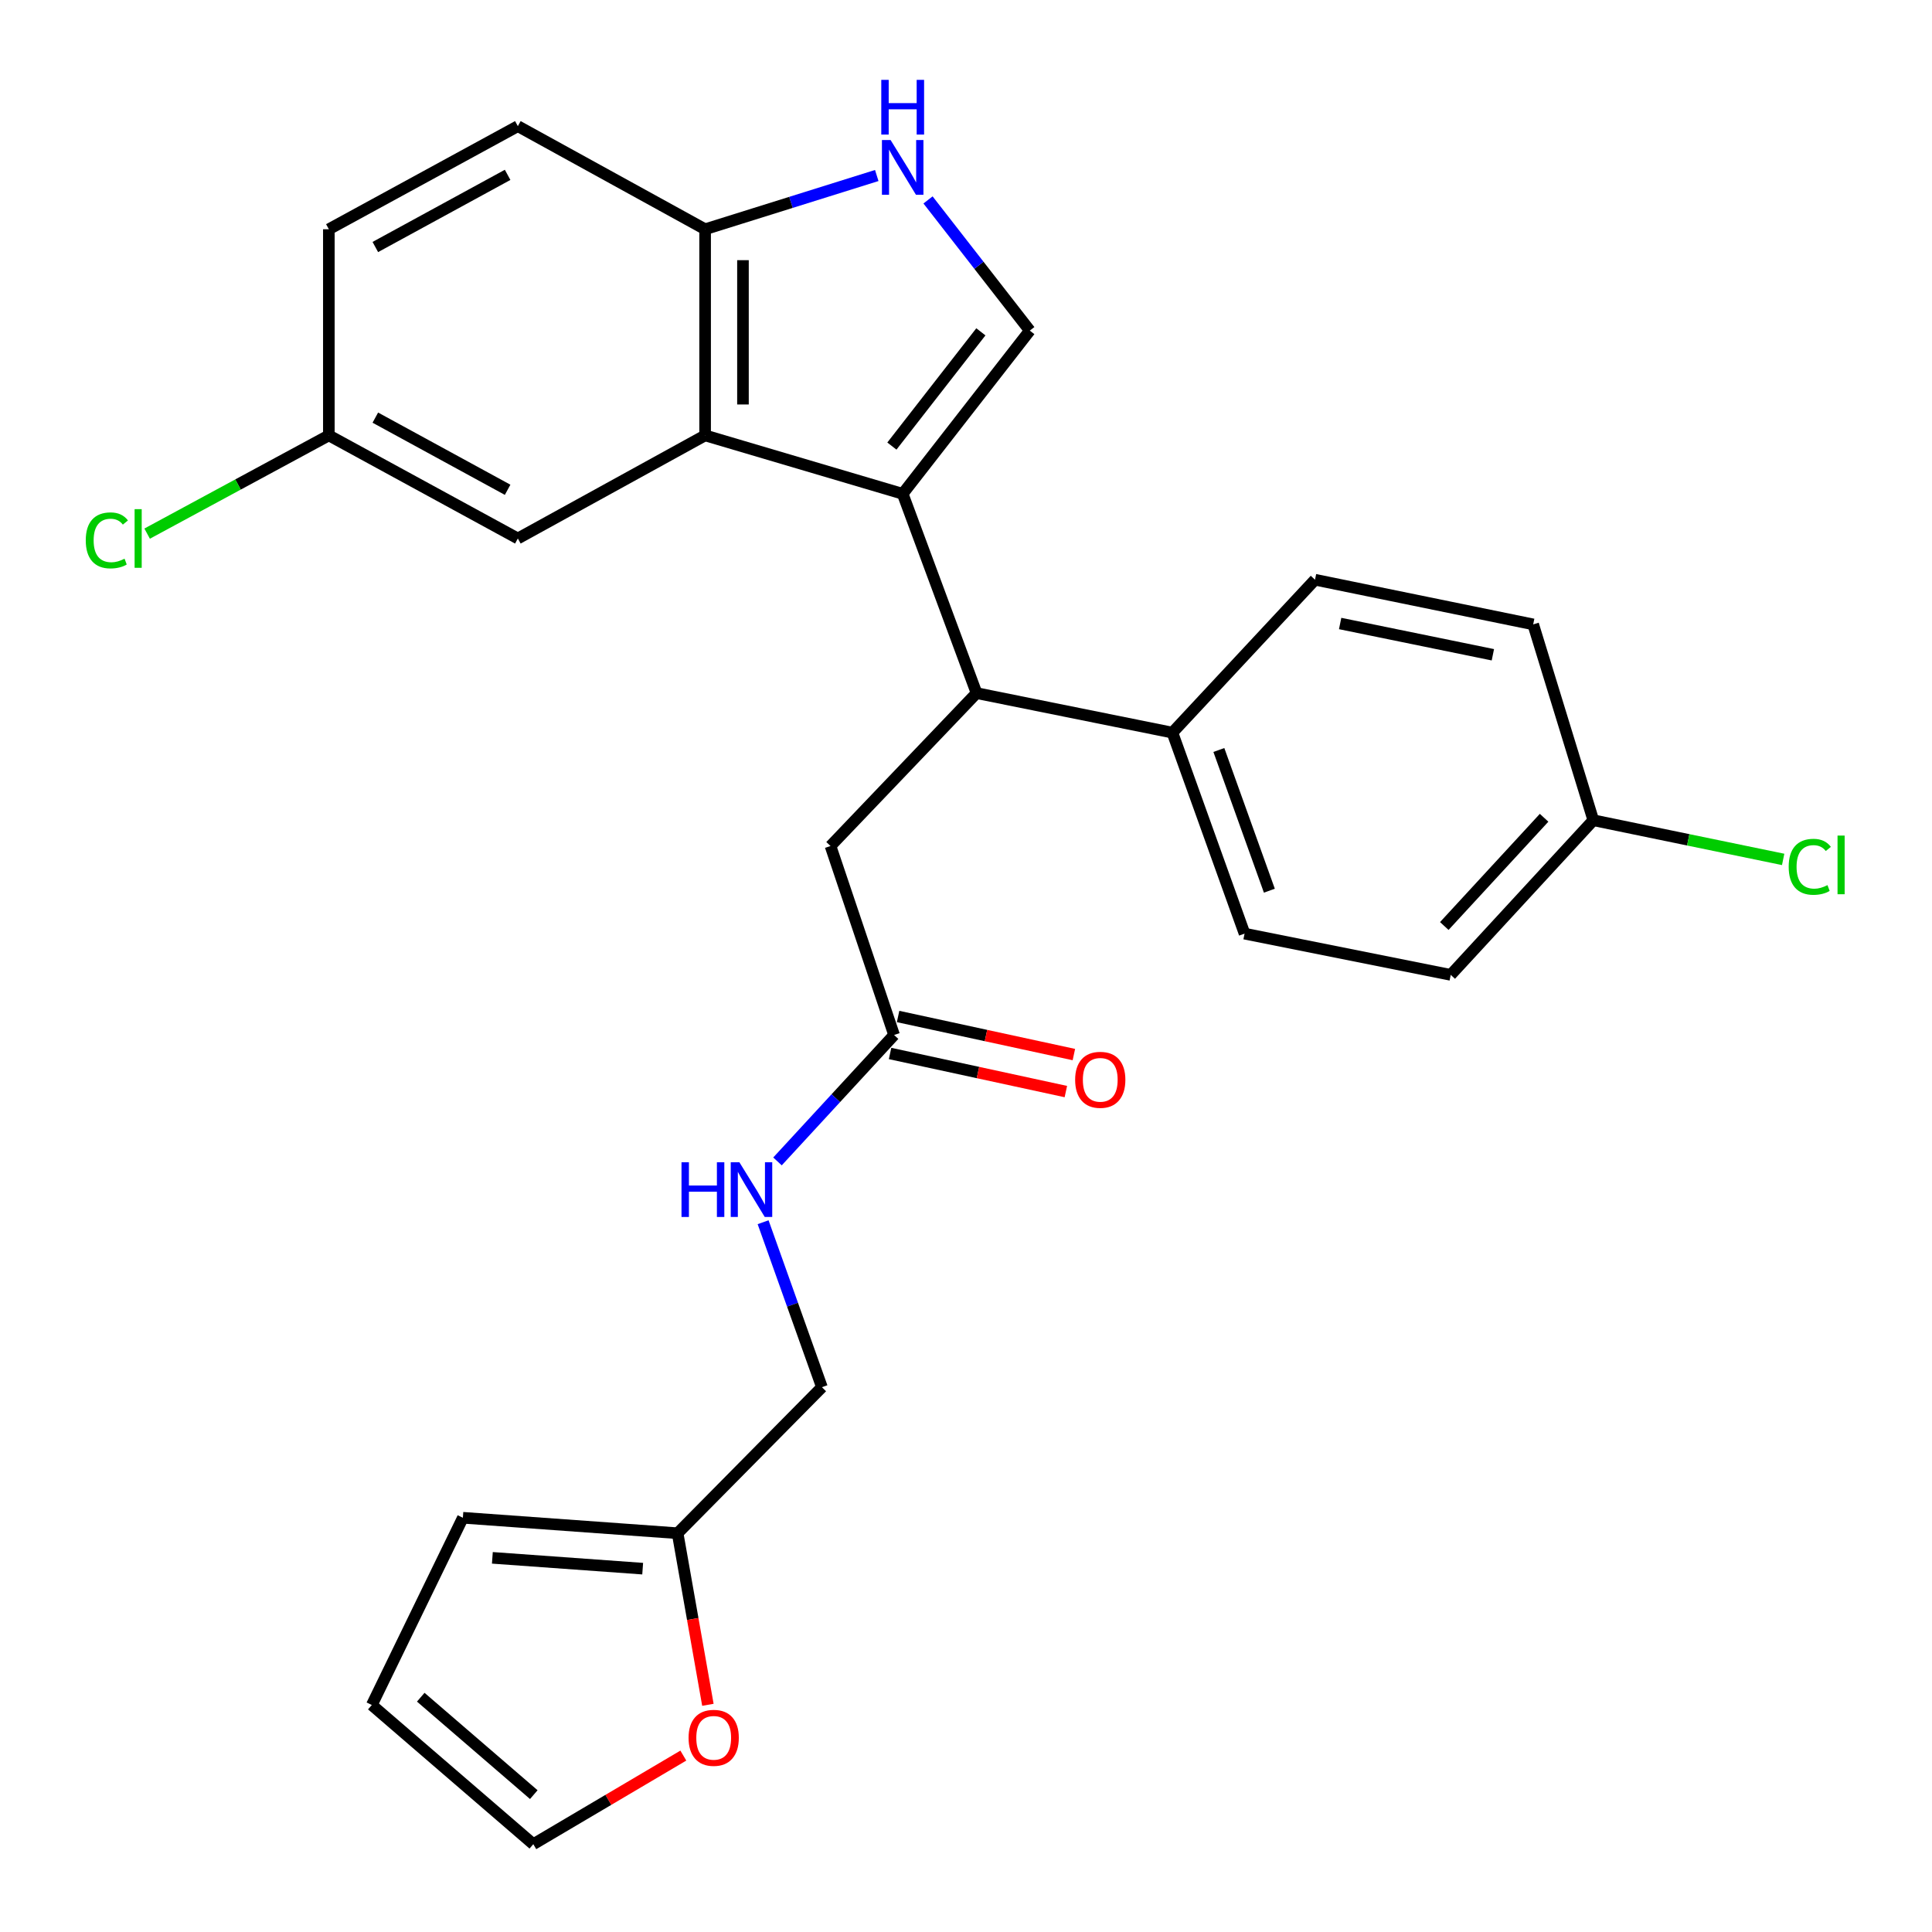 <?xml version='1.0' encoding='iso-8859-1'?>
<svg version='1.1' baseProfile='full'
              xmlns='http://www.w3.org/2000/svg'
                      xmlns:rdkit='http://www.rdkit.org/xml'
                      xmlns:xlink='http://www.w3.org/1999/xlink'
                  xml:space='preserve'
width='1000px' height='1000px' viewBox='0 0 1000 1000'>
<!-- END OF HEADER -->
<rect style='opacity:1.0;fill:#FFFFFF;stroke:none' width='1000' height='1000' x='0' y='0'> </rect>
<path class='bond-0' d='M 467.228,255.599 L 364.965,225.361' style='fill:none;fill-rule:evenodd;stroke:#000000;stroke-width:6px;stroke-linecap:butt;stroke-linejoin:miter;stroke-opacity:1' />
<path class='bond-1' d='M 467.228,255.599 L 533.026,171.122' style='fill:none;fill-rule:evenodd;stroke:#000000;stroke-width:6px;stroke-linecap:butt;stroke-linejoin:miter;stroke-opacity:1' />
<path class='bond-1' d='M 461.64,230.888 L 507.699,171.755' style='fill:none;fill-rule:evenodd;stroke:#000000;stroke-width:6px;stroke-linecap:butt;stroke-linejoin:miter;stroke-opacity:1' />
<path class='bond-2' d='M 467.228,255.599 L 505.466,358.755' style='fill:none;fill-rule:evenodd;stroke:#000000;stroke-width:6px;stroke-linecap:butt;stroke-linejoin:miter;stroke-opacity:1' />
<path class='bond-3' d='M 364.965,225.361 L 364.965,118.658' style='fill:none;fill-rule:evenodd;stroke:#000000;stroke-width:6px;stroke-linecap:butt;stroke-linejoin:miter;stroke-opacity:1' />
<path class='bond-3' d='M 384.558,209.356 L 384.558,134.663' style='fill:none;fill-rule:evenodd;stroke:#000000;stroke-width:6px;stroke-linecap:butt;stroke-linejoin:miter;stroke-opacity:1' />
<path class='bond-4' d='M 364.965,225.361 L 268.036,278.719' style='fill:none;fill-rule:evenodd;stroke:#000000;stroke-width:6px;stroke-linecap:butt;stroke-linejoin:miter;stroke-opacity:1' />
<path class='bond-5' d='M 533.026,171.122 L 506.684,137.302' style='fill:none;fill-rule:evenodd;stroke:#000000;stroke-width:6px;stroke-linecap:butt;stroke-linejoin:miter;stroke-opacity:1' />
<path class='bond-5' d='M 506.684,137.302 L 480.342,103.482' style='fill:none;fill-rule:evenodd;stroke:#0000FF;stroke-width:6px;stroke-linecap:butt;stroke-linejoin:miter;stroke-opacity:1' />
<path class='bond-6' d='M 505.466,358.755 L 429.871,437.898' style='fill:none;fill-rule:evenodd;stroke:#000000;stroke-width:6px;stroke-linecap:butt;stroke-linejoin:miter;stroke-opacity:1' />
<path class='bond-7' d='M 505.466,358.755 L 606.836,379.207' style='fill:none;fill-rule:evenodd;stroke:#000000;stroke-width:6px;stroke-linecap:butt;stroke-linejoin:miter;stroke-opacity:1' />
<path class='bond-8' d='M 453.809,90.846 L 409.387,104.752' style='fill:none;fill-rule:evenodd;stroke:#0000FF;stroke-width:6px;stroke-linecap:butt;stroke-linejoin:miter;stroke-opacity:1' />
<path class='bond-8' d='M 409.387,104.752 L 364.965,118.658' style='fill:none;fill-rule:evenodd;stroke:#000000;stroke-width:6px;stroke-linecap:butt;stroke-linejoin:miter;stroke-opacity:1' />
<path class='bond-9' d='M 364.965,118.658 L 268.036,65.3' style='fill:none;fill-rule:evenodd;stroke:#000000;stroke-width:6px;stroke-linecap:butt;stroke-linejoin:miter;stroke-opacity:1' />
<path class='bond-10' d='M 462.776,535.709 L 429.871,437.898' style='fill:none;fill-rule:evenodd;stroke:#000000;stroke-width:6px;stroke-linecap:butt;stroke-linejoin:miter;stroke-opacity:1' />
<path class='bond-11' d='M 462.776,535.709 L 432.602,568.428' style='fill:none;fill-rule:evenodd;stroke:#000000;stroke-width:6px;stroke-linecap:butt;stroke-linejoin:miter;stroke-opacity:1' />
<path class='bond-11' d='M 432.602,568.428 L 402.428,601.148' style='fill:none;fill-rule:evenodd;stroke:#0000FF;stroke-width:6px;stroke-linecap:butt;stroke-linejoin:miter;stroke-opacity:1' />
<path class='bond-12' d='M 460.702,545.283 L 506.194,555.139' style='fill:none;fill-rule:evenodd;stroke:#000000;stroke-width:6px;stroke-linecap:butt;stroke-linejoin:miter;stroke-opacity:1' />
<path class='bond-12' d='M 506.194,555.139 L 551.686,564.995' style='fill:none;fill-rule:evenodd;stroke:#FF0000;stroke-width:6px;stroke-linecap:butt;stroke-linejoin:miter;stroke-opacity:1' />
<path class='bond-12' d='M 464.85,526.135 L 510.342,535.991' style='fill:none;fill-rule:evenodd;stroke:#000000;stroke-width:6px;stroke-linecap:butt;stroke-linejoin:miter;stroke-opacity:1' />
<path class='bond-12' d='M 510.342,535.991 L 555.835,545.846' style='fill:none;fill-rule:evenodd;stroke:#FF0000;stroke-width:6px;stroke-linecap:butt;stroke-linejoin:miter;stroke-opacity:1' />
<path class='bond-13' d='M 350.728,793.592 L 425.43,718.008' style='fill:none;fill-rule:evenodd;stroke:#000000;stroke-width:6px;stroke-linecap:butt;stroke-linejoin:miter;stroke-opacity:1' />
<path class='bond-14' d='M 350.728,793.592 L 358.566,838' style='fill:none;fill-rule:evenodd;stroke:#000000;stroke-width:6px;stroke-linecap:butt;stroke-linejoin:miter;stroke-opacity:1' />
<path class='bond-14' d='M 358.566,838 L 366.404,882.407' style='fill:none;fill-rule:evenodd;stroke:#FF0000;stroke-width:6px;stroke-linecap:butt;stroke-linejoin:miter;stroke-opacity:1' />
<path class='bond-15' d='M 350.728,793.592 L 239.583,785.592' style='fill:none;fill-rule:evenodd;stroke:#000000;stroke-width:6px;stroke-linecap:butt;stroke-linejoin:miter;stroke-opacity:1' />
<path class='bond-15' d='M 332.649,811.934 L 254.848,806.334' style='fill:none;fill-rule:evenodd;stroke:#000000;stroke-width:6px;stroke-linecap:butt;stroke-linejoin:miter;stroke-opacity:1' />
<path class='bond-16' d='M 606.836,379.207 L 644.182,483.244' style='fill:none;fill-rule:evenodd;stroke:#000000;stroke-width:6px;stroke-linecap:butt;stroke-linejoin:miter;stroke-opacity:1' />
<path class='bond-16' d='M 630.879,388.193 L 657.021,461.019' style='fill:none;fill-rule:evenodd;stroke:#000000;stroke-width:6px;stroke-linecap:butt;stroke-linejoin:miter;stroke-opacity:1' />
<path class='bond-17' d='M 606.836,379.207 L 680.646,300.064' style='fill:none;fill-rule:evenodd;stroke:#000000;stroke-width:6px;stroke-linecap:butt;stroke-linejoin:miter;stroke-opacity:1' />
<path class='bond-18' d='M 353.695,908.691 L 314.866,931.618' style='fill:none;fill-rule:evenodd;stroke:#FF0000;stroke-width:6px;stroke-linecap:butt;stroke-linejoin:miter;stroke-opacity:1' />
<path class='bond-18' d='M 314.866,931.618 L 276.036,954.545' style='fill:none;fill-rule:evenodd;stroke:#000000;stroke-width:6px;stroke-linecap:butt;stroke-linejoin:miter;stroke-opacity:1' />
<path class='bond-19' d='M 268.036,278.719 L 170.214,225.361' style='fill:none;fill-rule:evenodd;stroke:#000000;stroke-width:6px;stroke-linecap:butt;stroke-linejoin:miter;stroke-opacity:1' />
<path class='bond-19' d='M 262.744,253.515 L 194.269,216.165' style='fill:none;fill-rule:evenodd;stroke:#000000;stroke-width:6px;stroke-linecap:butt;stroke-linejoin:miter;stroke-opacity:1' />
<path class='bond-20' d='M 394.983,632.619 L 410.206,675.313' style='fill:none;fill-rule:evenodd;stroke:#0000FF;stroke-width:6px;stroke-linecap:butt;stroke-linejoin:miter;stroke-opacity:1' />
<path class='bond-20' d='M 410.206,675.313 L 425.43,718.008' style='fill:none;fill-rule:evenodd;stroke:#000000;stroke-width:6px;stroke-linecap:butt;stroke-linejoin:miter;stroke-opacity:1' />
<path class='bond-21' d='M 239.583,785.592 L 192.452,882.51' style='fill:none;fill-rule:evenodd;stroke:#000000;stroke-width:6px;stroke-linecap:butt;stroke-linejoin:miter;stroke-opacity:1' />
<path class='bond-22' d='M 276.036,954.545 L 192.452,882.51' style='fill:none;fill-rule:evenodd;stroke:#000000;stroke-width:6px;stroke-linecap:butt;stroke-linejoin:miter;stroke-opacity:1' />
<path class='bond-22' d='M 276.289,928.899 L 217.78,878.474' style='fill:none;fill-rule:evenodd;stroke:#000000;stroke-width:6px;stroke-linecap:butt;stroke-linejoin:miter;stroke-opacity:1' />
<path class='bond-23' d='M 268.036,65.3 L 170.214,118.658' style='fill:none;fill-rule:evenodd;stroke:#000000;stroke-width:6px;stroke-linecap:butt;stroke-linejoin:miter;stroke-opacity:1' />
<path class='bond-23' d='M 262.744,90.504 L 194.269,127.854' style='fill:none;fill-rule:evenodd;stroke:#000000;stroke-width:6px;stroke-linecap:butt;stroke-linejoin:miter;stroke-opacity:1' />
<path class='bond-24' d='M 644.182,483.244 L 750.897,504.589' style='fill:none;fill-rule:evenodd;stroke:#000000;stroke-width:6px;stroke-linecap:butt;stroke-linejoin:miter;stroke-opacity:1' />
<path class='bond-25' d='M 680.646,300.064 L 793.576,323.183' style='fill:none;fill-rule:evenodd;stroke:#000000;stroke-width:6px;stroke-linecap:butt;stroke-linejoin:miter;stroke-opacity:1' />
<path class='bond-25' d='M 693.656,322.726 L 772.707,338.91' style='fill:none;fill-rule:evenodd;stroke:#000000;stroke-width:6px;stroke-linecap:butt;stroke-linejoin:miter;stroke-opacity:1' />
<path class='bond-26' d='M 170.214,225.361 L 170.214,118.658' style='fill:none;fill-rule:evenodd;stroke:#000000;stroke-width:6px;stroke-linecap:butt;stroke-linejoin:miter;stroke-opacity:1' />
<path class='bond-27' d='M 170.214,225.361 L 123.185,250.785' style='fill:none;fill-rule:evenodd;stroke:#000000;stroke-width:6px;stroke-linecap:butt;stroke-linejoin:miter;stroke-opacity:1' />
<path class='bond-27' d='M 123.185,250.785 L 76.156,276.208' style='fill:none;fill-rule:evenodd;stroke:#00CC00;stroke-width:6px;stroke-linecap:butt;stroke-linejoin:miter;stroke-opacity:1' />
<path class='bond-28' d='M 824.695,424.553 L 793.576,323.183' style='fill:none;fill-rule:evenodd;stroke:#000000;stroke-width:6px;stroke-linecap:butt;stroke-linejoin:miter;stroke-opacity:1' />
<path class='bond-29' d='M 824.695,424.553 L 873.829,434.691' style='fill:none;fill-rule:evenodd;stroke:#000000;stroke-width:6px;stroke-linecap:butt;stroke-linejoin:miter;stroke-opacity:1' />
<path class='bond-29' d='M 873.829,434.691 L 922.963,444.829' style='fill:none;fill-rule:evenodd;stroke:#00CC00;stroke-width:6px;stroke-linecap:butt;stroke-linejoin:miter;stroke-opacity:1' />
<path class='bond-30' d='M 824.695,424.553 L 750.897,504.589' style='fill:none;fill-rule:evenodd;stroke:#000000;stroke-width:6px;stroke-linecap:butt;stroke-linejoin:miter;stroke-opacity:1' />
<path class='bond-30' d='M 799.222,423.277 L 747.562,479.302' style='fill:none;fill-rule:evenodd;stroke:#000000;stroke-width:6px;stroke-linecap:butt;stroke-linejoin:miter;stroke-opacity:1' />
<path  class='atom-4' d='M 460.968 72.486
L 470.248 87.486
Q 471.168 88.966, 472.648 91.645
Q 474.128 94.326, 474.208 94.486
L 474.208 72.486
L 477.968 72.486
L 477.968 100.806
L 474.088 100.806
L 464.128 84.406
Q 462.968 82.486, 461.728 80.285
Q 460.528 78.085, 460.168 77.406
L 460.168 100.806
L 456.488 100.806
L 456.488 72.486
L 460.968 72.486
' fill='#0000FF'/>
<path  class='atom-4' d='M 456.148 41.334
L 459.988 41.334
L 459.988 53.373
L 474.468 53.373
L 474.468 41.334
L 478.308 41.334
L 478.308 69.653
L 474.468 69.653
L 474.468 56.574
L 459.988 56.574
L 459.988 69.653
L 456.148 69.653
L 456.148 41.334
' fill='#0000FF'/>
<path  class='atom-10' d='M 356.406 899.494
Q 356.406 892.694, 359.766 888.894
Q 363.126 885.094, 369.406 885.094
Q 375.686 885.094, 379.046 888.894
Q 382.406 892.694, 382.406 899.494
Q 382.406 906.374, 379.006 910.294
Q 375.606 914.174, 369.406 914.174
Q 363.166 914.174, 359.766 910.294
Q 356.406 906.414, 356.406 899.494
M 369.406 910.974
Q 373.726 910.974, 376.046 908.094
Q 378.406 905.174, 378.406 899.494
Q 378.406 893.934, 376.046 891.134
Q 373.726 888.294, 369.406 888.294
Q 365.086 888.294, 362.726 891.094
Q 360.406 893.894, 360.406 899.494
Q 360.406 905.214, 362.726 908.094
Q 365.086 910.974, 369.406 910.974
' fill='#FF0000'/>
<path  class='atom-12' d='M 352.746 601.585
L 356.586 601.585
L 356.586 613.625
L 371.066 613.625
L 371.066 601.585
L 374.906 601.585
L 374.906 629.905
L 371.066 629.905
L 371.066 616.825
L 356.586 616.825
L 356.586 629.905
L 352.746 629.905
L 352.746 601.585
' fill='#0000FF'/>
<path  class='atom-12' d='M 382.706 601.585
L 391.986 616.585
Q 392.906 618.065, 394.386 620.745
Q 395.866 623.425, 395.946 623.585
L 395.946 601.585
L 399.706 601.585
L 399.706 629.905
L 395.826 629.905
L 385.866 613.505
Q 384.706 611.585, 383.466 609.385
Q 382.266 607.185, 381.906 606.505
L 381.906 629.905
L 378.226 629.905
L 378.226 601.585
L 382.706 601.585
' fill='#0000FF'/>
<path  class='atom-16' d='M 556.49 558.908
Q 556.49 552.108, 559.85 548.308
Q 563.21 544.508, 569.49 544.508
Q 575.77 544.508, 579.13 548.308
Q 582.49 552.108, 582.49 558.908
Q 582.49 565.788, 579.09 569.708
Q 575.69 573.588, 569.49 573.588
Q 563.25 573.588, 559.85 569.708
Q 556.49 565.828, 556.49 558.908
M 569.49 570.388
Q 573.81 570.388, 576.13 567.508
Q 578.49 564.588, 578.49 558.908
Q 578.49 553.348, 576.13 550.548
Q 573.81 547.708, 569.49 547.708
Q 565.17 547.708, 562.81 550.508
Q 560.49 553.308, 560.49 558.908
Q 560.49 564.628, 562.81 567.508
Q 565.17 570.388, 569.49 570.388
' fill='#FF0000'/>
<path  class='atom-26' d='M 44.391 279.699
Q 44.391 272.659, 47.67 268.979
Q 50.99 265.259, 57.27 265.259
Q 63.111 265.259, 66.231 269.379
L 63.59 271.539
Q 61.31 268.539, 57.27 268.539
Q 52.99 268.539, 50.711 271.419
Q 48.471 274.259, 48.471 279.699
Q 48.471 285.299, 50.791 288.179
Q 53.151 291.059, 57.711 291.059
Q 60.831 291.059, 64.471 289.179
L 65.591 292.179
Q 64.111 293.139, 61.87 293.699
Q 59.63 294.259, 57.151 294.259
Q 50.99 294.259, 47.67 290.499
Q 44.391 286.739, 44.391 279.699
' fill='#00CC00'/>
<path  class='atom-26' d='M 69.671 263.539
L 73.35 263.539
L 73.35 293.899
L 69.671 293.899
L 69.671 263.539
' fill='#00CC00'/>
<path  class='atom-27' d='M 925.824 448.653
Q 925.824 441.613, 929.104 437.933
Q 932.424 434.213, 938.704 434.213
Q 944.544 434.213, 947.664 438.333
L 945.024 440.493
Q 942.744 437.493, 938.704 437.493
Q 934.424 437.493, 932.144 440.373
Q 929.904 443.213, 929.904 448.653
Q 929.904 454.253, 932.224 457.133
Q 934.584 460.013, 939.144 460.013
Q 942.264 460.013, 945.904 458.133
L 947.024 461.133
Q 945.544 462.093, 943.304 462.653
Q 941.064 463.213, 938.584 463.213
Q 932.424 463.213, 929.104 459.453
Q 925.824 455.693, 925.824 448.653
' fill='#00CC00'/>
<path  class='atom-27' d='M 951.104 432.493
L 954.784 432.493
L 954.784 462.853
L 951.104 462.853
L 951.104 432.493
' fill='#00CC00'/>
</svg>
